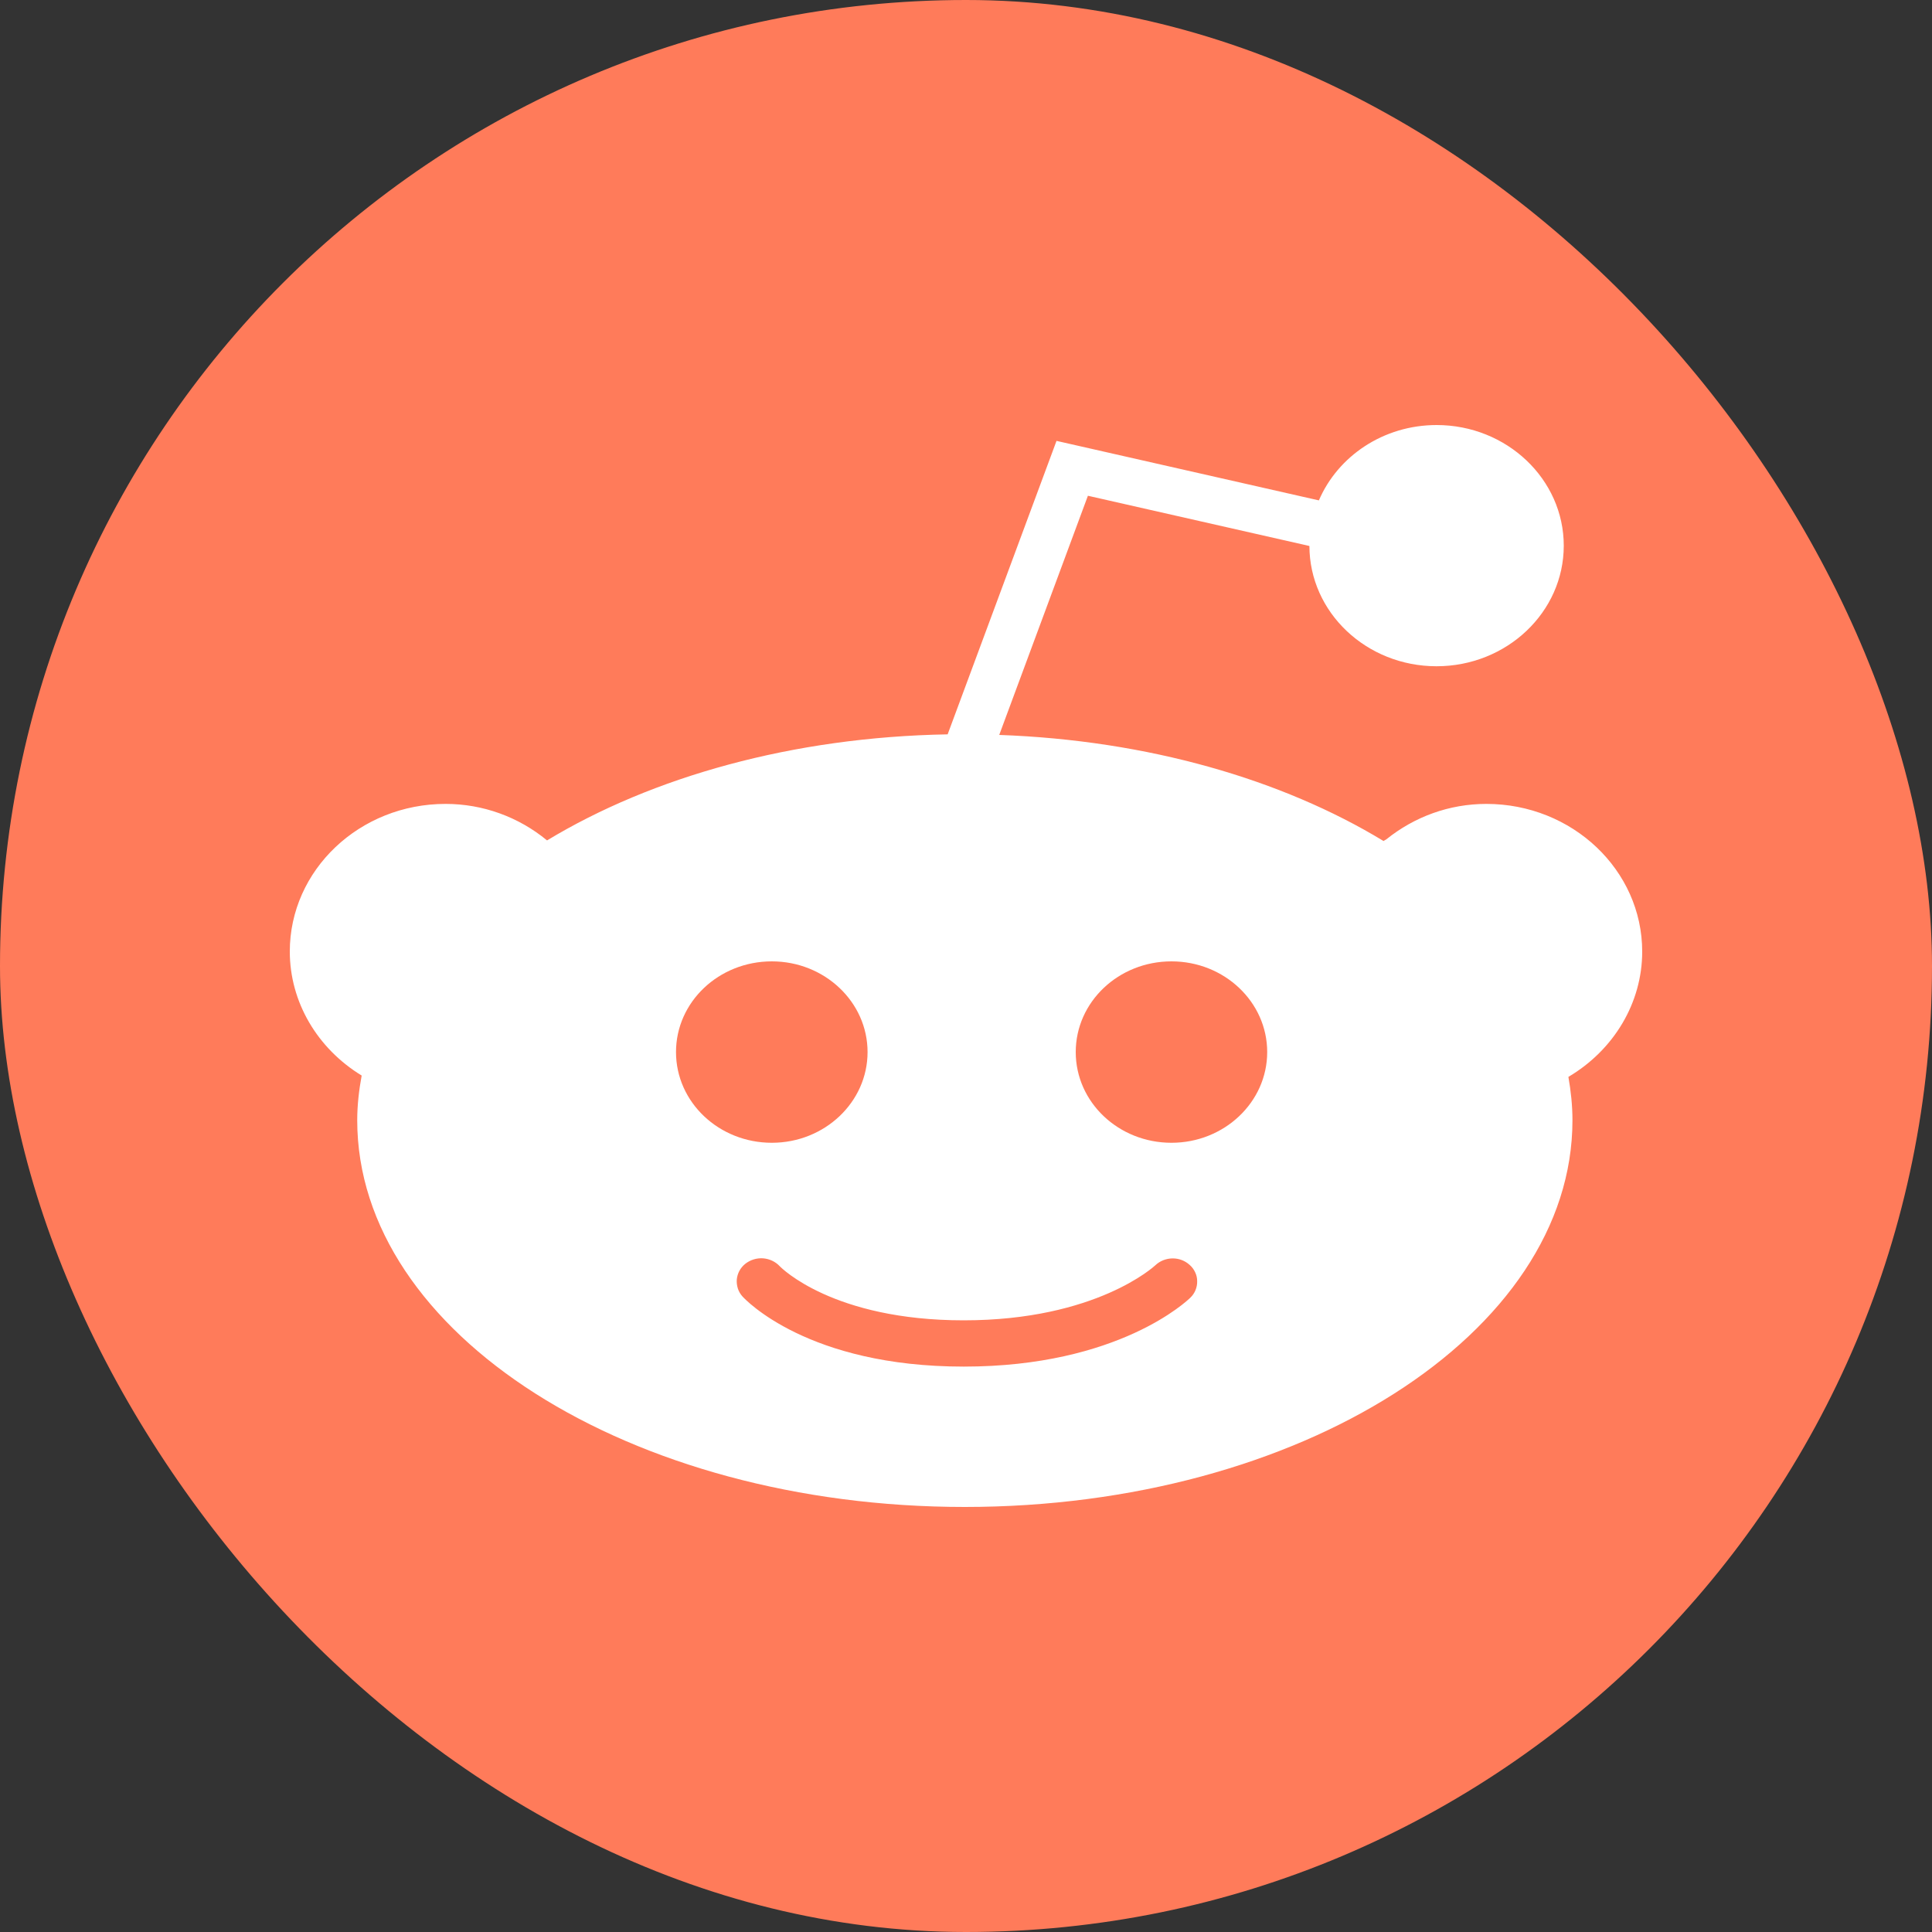 <svg width="20" height="20" viewBox="0 0 20 20" fill="none" xmlns="http://www.w3.org/2000/svg">
<rect x="0" y="0" width="20" height="20" fill="#333333" stroke="none"/>
<rect width="20" height="20" rx="10" fill="#FF7B5A"/>
<path d="M17 9.851C17 9.007 16.276 8.322 15.387 8.322C15.002 8.322 14.642 8.455 14.351 8.689L14.322 8.706C13.273 8.069 11.882 7.663 10.344 7.608L11.262 5.132L13.555 5.652C13.556 6.339 14.145 6.897 14.871 6.897C15.597 6.897 16.188 6.338 16.188 5.649C16.188 4.96 15.597 4.4 14.872 4.4C14.32 4.4 13.849 4.723 13.653 5.18L10.937 4.564L9.81 7.602C8.205 7.63 6.751 8.042 5.663 8.7C5.368 8.456 4.997 8.322 4.614 8.322C3.722 8.321 3 9.007 3 9.85C3 10.372 3.284 10.853 3.744 11.134C3.716 11.286 3.698 11.44 3.698 11.597C3.698 13.804 6.52 15.6 9.987 15.6C13.456 15.6 16.278 13.804 16.278 11.597C16.278 11.445 16.262 11.296 16.236 11.148C16.707 10.869 17 10.381 17 9.851ZM12.127 11.83C11.579 11.83 11.136 11.41 11.136 10.891C11.136 10.372 11.579 9.952 12.127 9.952C12.674 9.952 13.118 10.372 13.118 10.891C13.118 11.41 12.673 11.83 12.127 11.83ZM12.323 13.433C12.294 13.461 11.583 14.147 9.976 14.147C8.361 14.147 7.715 13.452 7.687 13.422C7.666 13.399 7.649 13.371 7.639 13.341C7.629 13.31 7.625 13.278 7.627 13.247C7.63 13.215 7.639 13.184 7.654 13.156C7.669 13.128 7.69 13.103 7.715 13.083C7.767 13.042 7.832 13.022 7.898 13.026C7.965 13.031 8.027 13.06 8.072 13.108C8.086 13.123 8.625 13.668 9.976 13.668C11.35 13.668 11.953 13.104 11.959 13.099C12.007 13.053 12.071 13.028 12.137 13.027C12.203 13.026 12.267 13.05 12.316 13.095C12.34 13.116 12.359 13.142 12.372 13.17C12.386 13.199 12.393 13.23 12.393 13.262C12.394 13.294 12.388 13.325 12.376 13.355C12.364 13.384 12.346 13.411 12.323 13.433ZM6.998 10.891C6.998 10.372 7.441 9.952 7.99 9.952C8.536 9.952 8.981 10.372 8.981 10.891C8.981 11.41 8.536 11.83 7.99 11.83C7.442 11.83 6.998 11.41 6.998 10.891Z" fill="white"/>
</svg>
